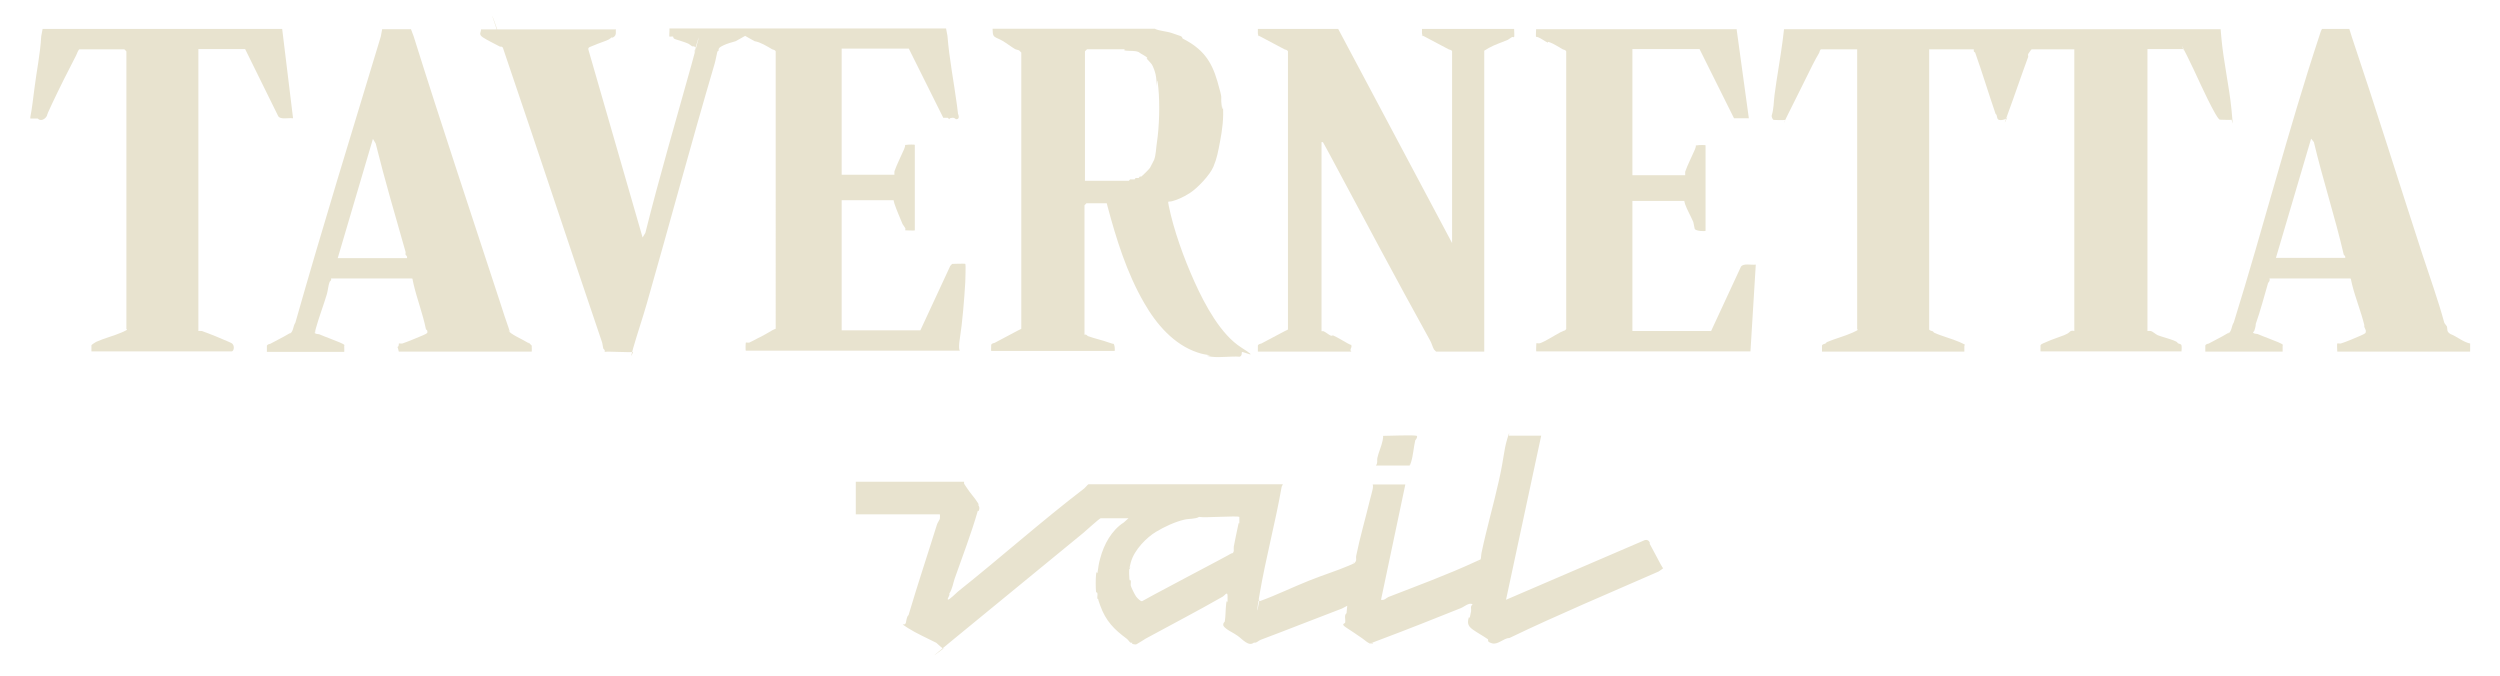 <?xml version="1.0" encoding="utf-8"?>
<svg xmlns="http://www.w3.org/2000/svg" id="Layer_1" version="1.1" viewBox="0 0 1080 292">
  
  <defs>
    <style>
      .st0 {
        fill: #e8e3cf;
      }
    </style>
  </defs>
  <path class="st0" d="M266,12.5c0,1.2.4,2.7-.9,3.5-1.3.8-.4,0-.6,0-.5.3-1.3,1-1.8,1.2-1.8.8-4.1,1.5-5.9,2.3s-2.9.8-2.6,2l23.4,81.1,1.2-2c6.1-24.4,13.2-48.5,19.9-72.6s.6-3.7,1.2-5.3.9-.6.6-1.8-1.2-.8-1.5-.9c-.5-.3-1.3-1-1.8-1.2-1.3-.6-3.8-1.3-5.3-1.8s-.8-1.1-1.2-1.2-1.3.1-1.5,0c-.2-.2.1-2.8,0-3.5h119.5l.6,3.2c.8,10.1,2.8,20.1,4.1,29.9s0,2.3.6,4.1-.4,2-.9,2-.4-.7-1.8-.6-1.1.6-1.2.6c-.2,0-.4-.5-.6-.6-.6,0-1.4,0-2,0l-14.9-29.9h-29v54.5h22.8s-.1-1.1,0-1.5c1-2.9,2.9-6.6,4.1-9.4s-.2-1.8.9-2,3.8-.2,3.8,0v36.9c0,.2-4,0-4.1,0s.1-.6,0-.9-1-1.4-1.2-1.8c-1-2.5-2.7-6.3-3.5-8.8s0-1.5,0-1.5h-22.8v56.2h34l12.9-27.8c.3-.2.6-.8.9-.9.5,0,5.4-.2,5.6,0,.3.3,0,6.8,0,7.9-.4,7-1.3,17.9-2.3,24s.3,5.6,0,5.6h-92.5c-.2,0-.1-3.4,0-3.5s1.1.1,1.5,0c.6-.2,2.7-1.4,3.5-1.8,2.2-1,4.3-2.3,6.4-3.5s1.1,0,1.5-.9V22.2c-.4-.8-1.2-.7-1.5-.9-2.4-1.4-5.1-3.1-7.6-3.5l-4.1-2.3-4.1,2.3c-1.5.4-3.9,1.1-5.3,1.8s-1.8,1-2,1.5,0,.4,0,.6-.5.4-.6.6c-.4,1.6-.7,3.6-1.2,5.3-10.2,34.6-19.4,69-29.3,103.6-1.8,6.3-4.1,13-5.9,19.3s.1,1.3,0,1.5c-.4.4-10.6-.3-12.3,0,.3-1-.5-1.1-.6-1.5-.2-.7-.3-2.2-.6-2.9-13.5-39.7-27-80.7-41-121.8s-.3-2.2-.6-2.9-.5-.3-.6-.6c-.2-.6.3-1.3-.9-2s-.4,0-.6,0c-2.6-1.4-5.4-2.7-7.6-4.1s-.8-2.3-.9-3.5h58l.2-.2Z"/>
  <path class="st0" d="M959.3,12.5l.3,3.5c.9,10.4,3.4,21.1,4.4,31.3s.2,4.2,0,4.4-4.5,0-5,0-1.7-2.1-2-2.6c-4.5-8-8.2-17.1-12.3-25.2s-.8-1.2-1.2-1.8,0-.9,0-.9h-15.8v121.8s1.1-.1,1.5,0c.7.2,2.1,1.4,2.9,1.8,2.1.8,5,1.5,7,2.3s1.3.9,1.8,1.2,1.3.2,1.5.9,0,2.6,0,2.6h-60.9c0,0,0-2.3,0-2.6.2-.7,1.9-1.1,2.6-1.5,2.4-1.1,5.1-1.9,7.6-2.9s2.2-1.5,2.9-1.8,1.5,0,1.5,0V21.3h-18.4c-.2,0-1.3,1.7-1.5,2s0,.8,0,1.2c-3,8.1-5.8,16.5-8.8,24.6s0,.8,0,1.2c-.3,1.2-2.6,1.8-3.8,1.5s-.6-2.1-1.5-2.6c-3.1-9-5.7-17.7-8.8-26.4,0-.2-.5-.3-.6-.6s0-.9,0-.9h-19.3v120.9c0,.6,1.2.8,1.5.9s.4.5.6.6c3.5,1.6,7.7,2.6,11.1,4.1s2,1.2,2,1.5,0,2.6,0,2.6h-61.5c0,0,0-2.3,0-2.6.2-.7,1.2-.7,1.5-.9s.4-.5.6-.6c3.5-1.5,7.8-2.6,11.1-4.1s2-1.2,2-1.5V21.3h-15.5c-.6,0-.8,1.3-.9,1.5-1,1.7-2,3.5-2.9,5.3-3.4,6.8-7.1,14.4-10.5,21.1s-.7,2.4-1.5,2.6-4.2,0-4.7,0-1.1-1.4-.9-2c.9-2.8.8-5.7,1.2-8.8,1-7.7,2.5-15.7,3.5-23.4l.6-5h188.6Z"/>
  <path class="st0" d="M406.5,279.5l-2-1.8c-4.1-2.1-8.5-4-12.3-6.4s-1.5-1.4-1.5-1.5c0-.2.5-.3.6-.6.3-1.1.3-2.7,1.2-3.5,3.9-13.2,8.2-26,12.3-39.2.1-.4,1.1-2,1.2-2.3s.1-2,0-2h-36.3v-14.1h46.8s-.1.6,0,.9c.3.4.8,1.2,1.2,1.8,1.4,2.2,3.5,4.4,4.7,6.4s0,.4,0,.6c.3.7.9,1,.6,2.3s-.5.3-.6.6c-2.8,9.8-6.6,19.6-10,29.3-.7,2.1-1,4.5-2.3,6.4.4.8-1,2.2-.6,2.6s3.8-3,4.4-3.5c18.1-14.4,36.2-30.5,54.5-44.5.4-.3,1.6-1.8,1.8-1.8h84c-.2.6-.5.7-.6,1.5-2.7,15.3-6.8,30.5-9.4,45.7-2.6,15.2.3,2-.3,2.6s0,.8.6.6c6.9-2.5,14.3-6.1,21.1-8.8s11.6-4.1,17-6.4,1.3-.9,1.8-1.2.5,0,.6,0c1.4-.9.6-2,.9-3.2,1.6-7.9,4-16.1,5.9-24,.4-1.6.9-3.3,1.2-4.7s0-2,0-2h14.1l-10.5,49.8c1.4.4,2.3-.8,3.2-1.2,12.6-4.9,25.4-9.6,37.5-15.2s.8.1,1.2,0c1.7-.5,1.2-2.7,1.5-3.8,2.2-10.5,5.3-21.2,7.6-31.6s1.9-12.1,3.5-17.6.5-.3.6-.6,0-.9,0-.9h14.1l-15.2,70.9,60-25.8c.9-.2,1.6.1,2,.9s0,.4,0,.6c1.7,3,3.2,6.1,4.7,8.8s1.2,1.7,1.2,1.8c0,.2-1.7,1.3-2,1.5-21.4,9.4-43.2,18.5-64.4,28.7-2.5,0-5,3.1-7.6,2.3s-1.2-1.4-1.8-1.8c-2-1.4-4.6-2.8-6.4-4.1s-2.4-2.4-2-4.4.5-.4.6-.6c.2-1,.4-2.1.6-2.9s-.5-2.2.6-2.9c0-.5-1.2-.4-1.5-.3-1.1.3-2.5,1.4-3.5,1.8-11.5,4.6-23,9.2-34.5,13.5s-1.6.8-2.9,1.2-.4.5-.6.6c-1.9.4-3.3-1.4-4.7-2.3-2.3-1.6-4.7-3.2-7-4.7s-.4-1.6-.3-2c.3-1.3-.6-3.2.6-4.1l.3-3.2-2.3,1.2c-11.9,4.5-23.6,9.2-35.1,13.5-.9.3-1.8,1.5-2.9,1.2-2.3,1.9-5-1.5-7-2.9s-3.5-2-4.7-2.9-1.4-1.3-1.5-1.5c-.3-1.2.6-1.6.6-1.8.4-2.3.3-5.2.6-7.6s.6-.4.6-.6c0-.9,0-2,0-2.9,0-2.2-1.4,0-2,.3-11,6.3-22.2,12.1-33.4,18.2-1,.6-1.8,1.2-2.9,1.8s-1,.9-2.3.6-.3-.5-.6-.6-.5,0-.6,0c-.6-.3-1.1-1.3-1.8-1.8-5.4-4-9-7.6-11.4-14.3s-.3-1.3-.6-2.3-.5-.4-.6-.6c-.2-.7.1-1.6,0-2.3s-.6-.4-.6-.6c-.2-1.9-.2-5.7,0-7.6s.6-.4.6-.6c.4-2.6.5-4,1.2-6.4,1.6-6.1,5-12.2,10.2-15.5l2-1.8h-12c-.5,0-6.5,5.5-7.6,6.4-18.1,14.8-36.7,30.1-55,45.1s-3.5,3.1-5,4.7h-.6l-.8-.6ZM535.3,223.3c-.6-.6-15,.5-17.3,0-1.6,1-4.5.7-6.4,1.2-3.9.9-8.5,3-12.3,5.3s-9.3,7.6-10.8,13.2.1,1.2,0,1.8-.6.4-.6.6c-.2,1.1-.1,3.6,0,4.7s.5.4.6.6c.1.7-.1,1.7,0,2.3s1.7,3.9,2.3,4.7,2,2.2,2.6,2l5.3-2.9c9.1-4.9,18.5-9.8,27.5-14.6s3.5-2,5.3-2.9.5,0,.6,0c1.4-.9.7-2,.9-3.2.5-2.8,1.2-5.8,1.8-8.8s.6-.4.6-.6c0-.5,0-3.1,0-3.2v-.2Z"/>
  <path class="st0" d="M499,12.5c2,.9,5,1,7.3,1.8s2.3.8,3.5,1.2.8,1,1.2,1.2c8.4,4.3,12.3,9.4,14.9,18.4,2.6,9,1.3,5.7,1.8,10s.6.4.6.6c.4,5.4-.3,10.4-1.2,15.2s-1.4,7.5-2.9,11.1-6.9,9.3-10.2,11.4-5.8,3-7.6,3.5-2-.6-1.5,2c2.1,10.4,6.5,22.6,11.1,32.8,4.6,10.2,11.4,22.8,20.2,28.4s.5,1.5.3,2,.2,1.4-.9,2c-3.9-.3-8.5.5-12.3,0s-.4-.5-.6-.6c-2.2-.4-3.2-.5-5.3-1.2-10.3-3.4-17.9-12.3-23.1-21.4-7.6-13.1-12.1-27.8-15.8-41.6s0-1.5,0-1.5h-9.1c-.2,0-.6.7-.9.9v55.9c1-.3,1.1.5,1.5.6,3,1.1,6.1,1.7,9.4,2.9s.8-.1,1.2,0c1.1.3,1.1,3.5.9,3.5h-53.3c-.1,0,0-2.3,0-2.6.2-.7,1.2-.8,1.5-.9,3.3-1.8,6.9-3.6,10-5.3s1.1,0,1.5-.9V22.7c-.3-.2-.6-.7-.9-.9s-1.5-.4-1.8-.6c-1.7-1-3.6-2.5-5.3-3.5s-2.5-1.1-3.5-1.8-.8-2.3-.9-3.5h70.3-.1ZM468.6,78.1h19c.2,0,.4-.5.6-.6.5,0,1.3,0,1.8,0s.3-.5.6-.6c.4,0,.8,0,1.2,0s.3-.5.6-.6.5,0,.6,0c.5-.3,3.5-3.3,3.8-3.8s1.6-3.1,1.8-3.5c.8-2.3.8-5.1,1.2-7.6,1-6.5,1.3-16.6.6-23.4s-.6-.4-.6-.6c-.2-1.7-.2-3.6-.6-5.3s-.9-2.8-1.2-3.5c-.5-1.2-1.5-1.9-2.3-2.9s.1-.4,0-.6c-.6-.9-2.9-1.8-3.8-2.6-1.7-.7-3.4-.4-5.3-.6s-.4-.6-.6-.6h-16.4s-.9.8-.9.9v55.9h-.1Z"/>
  <path class="st0" d="M578.1,12.5l49.2,92.5V22.2c0-.6-1.3-.8-1.5-.9-3.1-1.7-6.7-3.5-10-5.3s-.5,0-.6,0c-1.3-.8-.8-2.3-.9-3.5h39.8c0,.7.2,3.3,0,3.5-.2.2-.6-.1-.9,0s-1.4,1-1.8,1.2c-2.6,1.1-5.7,2.1-8.2,3.5s-2,1.2-2,1.5v129.7h-20.8s-.7-.7-.9-.9c-.6-1-1.1-3-1.8-4.1-14.5-26.2-28.7-52.9-42.7-79.1-1.2-2.2-2.4-4.5-3.5-6.4h-.6v81.7s.6-.1.9,0c.9.4,2.1,1.4,2.9,1.8s.8-.1,1.2,0c2.2,1,4.4,2.4,6.4,3.5s1.3.2,1.5.9c.3,1.1-1,1.6,0,2.6h-40.4c0,0,0-2.3,0-2.6.2-.7,1.2-.8,1.5-.9,3.3-1.8,6.9-3.6,10-5.3s1.1,0,1.5-.9V22.2c-.4-.8-1.2-.7-1.5-.9-3.3-1.8-6.9-3.6-10-5.3s-.5,0-.6,0c-1.3-.8-.8-2.3-.9-3.5h34.7Z"/>
  <path class="st0" d="M750.2,12.5l5.3,38.6h-6.4l-14.9-29.9h-29v54.5h22.8s0-1.1,0-1.5c1-2.9,2.9-6.6,4.1-9.4s-.2-1.8.9-2,3.8-.2,3.8,0v36.9c0,.3-4.4.2-4.7-.9l-.6-2.9c-1-2.4-2.7-5.3-3.5-7.6s0-1.5,0-1.5h-22.8v56.2h34l12.9-27.8c1.1-1.6,4.5-.6,6.4-.9l-2.3,37.5h-92.5c-.2,0,0-3.4,0-3.5s1.1.1,1.5,0c2.2-.7,6.5-3.5,8.8-4.7s2-.5,2.6-1.5V22.2c-.4-.8-1.2-.7-1.5-.9-1.7-1-3.6-2.2-5.3-2.9s-.8.1-1.2,0c-1.3-.6-2.8-1.8-4.1-2.3s-.8.1-.9,0c-.2-.2,0-2.8,0-3.5h86.7,0Z"/>
  <path class="st0" d="M121.9,12.5l4.7,38.6c-1.9-.3-5.4.7-6.4-.9l-14.3-29h-20.2v121.8s1.1-.1,1.5,0c3.2,1.1,8.6,3.3,11.7,4.7s.3.5.6.6.5,0,.6,0c1.5,1,.9,3.5,0,3.5h-60.6c0,0,0-2.3,0-2.6s1.7-1.3,2-1.5c3.5-1.6,7.7-2.6,11.1-4.1s2-1.2,2-1.5V22.2s-.8-.9-.9-.9h-19.3c-.6,0-1.2,2.1-1.5,2.6-3.5,6.7-7.2,14.1-10.5,21.1s-1.5,4-2.3,5.3-2.6,2.2-3.8.9h-3.2v-.6c.8-4,1.2-8.2,1.8-12.6.9-7.3,2.5-14.7,2.9-22.3l.6-3.2h103.6,0Z"/>
  <path class="st0" d="M177.5,12.5l1.2,3.2c12,38.3,25,77.1,37.5,115.4,1.1,3.5,2.3,7.1,3.5,10.5s-.1.8,0,1.2c.4,1.4,6.2,3.9,7.9,5s.5,0,.6,0l1.5,1.5c0,.3.1,2.6,0,2.6h-57.4c-.1,0-.3-1.6-.6-2,.8-.3.5-1.4.6-1.5s1.1.1,1.5,0c2.4-.8,6.4-2.5,8.8-3.5s2-1.2,2-1.5c.2-.8-.5-.9-.6-1.2-1.4-6.8-3.8-12.9-5.3-19.3s.4-1.9-.9-2.6h-34.8c.3,1-.5,1.1-.6,1.5-.6,1.5-.7,3.6-1.2,5.3-1.4,4.7-3.4,9.9-4.7,14.6s0,.8,0,1.2-.6.4-.6.6c0,.9,1.8.8,2,.9,3,1.3,6,2.3,8.8,3.5s2,1.2,2,1.5.1,2.6,0,2.6h-33.4c0,0,0-2.3,0-2.6.2-.7,1.2-.8,1.5-.9,2.5-1.4,5.3-2.7,7.6-4.1s.5,0,.6,0c1.9-1.2,1.5-3.4,2.6-5,11.7-41.2,24.4-82.3,36.9-123.6l.6-3.2h12.4ZM175.8,111.5c.3-1-.5-1.1-.6-1.5s.1-.8,0-1.2c-4.4-15.5-9-31.1-12.9-46.8l-1.2-2-15.2,51.5h29.9Z"/>
  <path class="st0" d="M1014.9,12.5l1.2,3.8c10.4,30.9,20.2,62.4,30.4,93.7,3.2,9.8,6.7,19.4,9.4,29.3,0,.3,1.1,1.5,1.2,1.8.3,1.3-.3,2.1,1.5,3.2,2.9,1.1,5.3,3.4,8.5,4.1v3.5h-57.4c0-.7-.2-3.3,0-3.5s1,.1,1.5,0c1.8-.5,6.8-2.6,8.8-3.5s2-1.1,2-1.5c.3-1.1-.9-1.8-.6-2.9-1.4-5.8-3.9-11.9-5.3-17.6s.4-1.9-.9-2.6h-34.8c.4,1.1-.5,1.7-.6,2-1.8,6.1-3.3,12-5.3,17.6,0,.9-.3,2-.6,2.9s-.6.4-.6.6c0,.9,1.8.8,2,.9,3,1.3,6,2.3,8.8,3.5s2,1.2,2,1.5,0,2.6,0,2.6h-33.4c0,0,0-2.3,0-2.6.2-.7,1.2-.8,1.5-.9,2.5-1.4,5.3-2.7,7.6-4.1s.5,0,.6,0c1.9-1.2,1.5-3.4,2.6-5,12.8-41.1,23.5-83.1,36.9-123.6.4-1.1.6-2.2,1.2-3.2h11.8ZM1013.1,111.5c.3-1-.5-1.2-.6-1.5-3.8-16.4-9-32.2-12.9-48.6l-1.2-1.5-15.2,51.5h29.9Z"/>
  <path class="st0" d="M612,188.2c.6.6-.5,1.9-.6,2-.7,2.9-.9,6.5-1.8,9.4s-.5.3-.6.6,0,.9,0,.9h-14.6c.9-1.1.4-2.2.6-3.2.5-2.4,1.8-5.1,2.3-7.6s0-2,0-2c2.1,0,14.1-.5,14.6,0h0Z"/>
</svg>